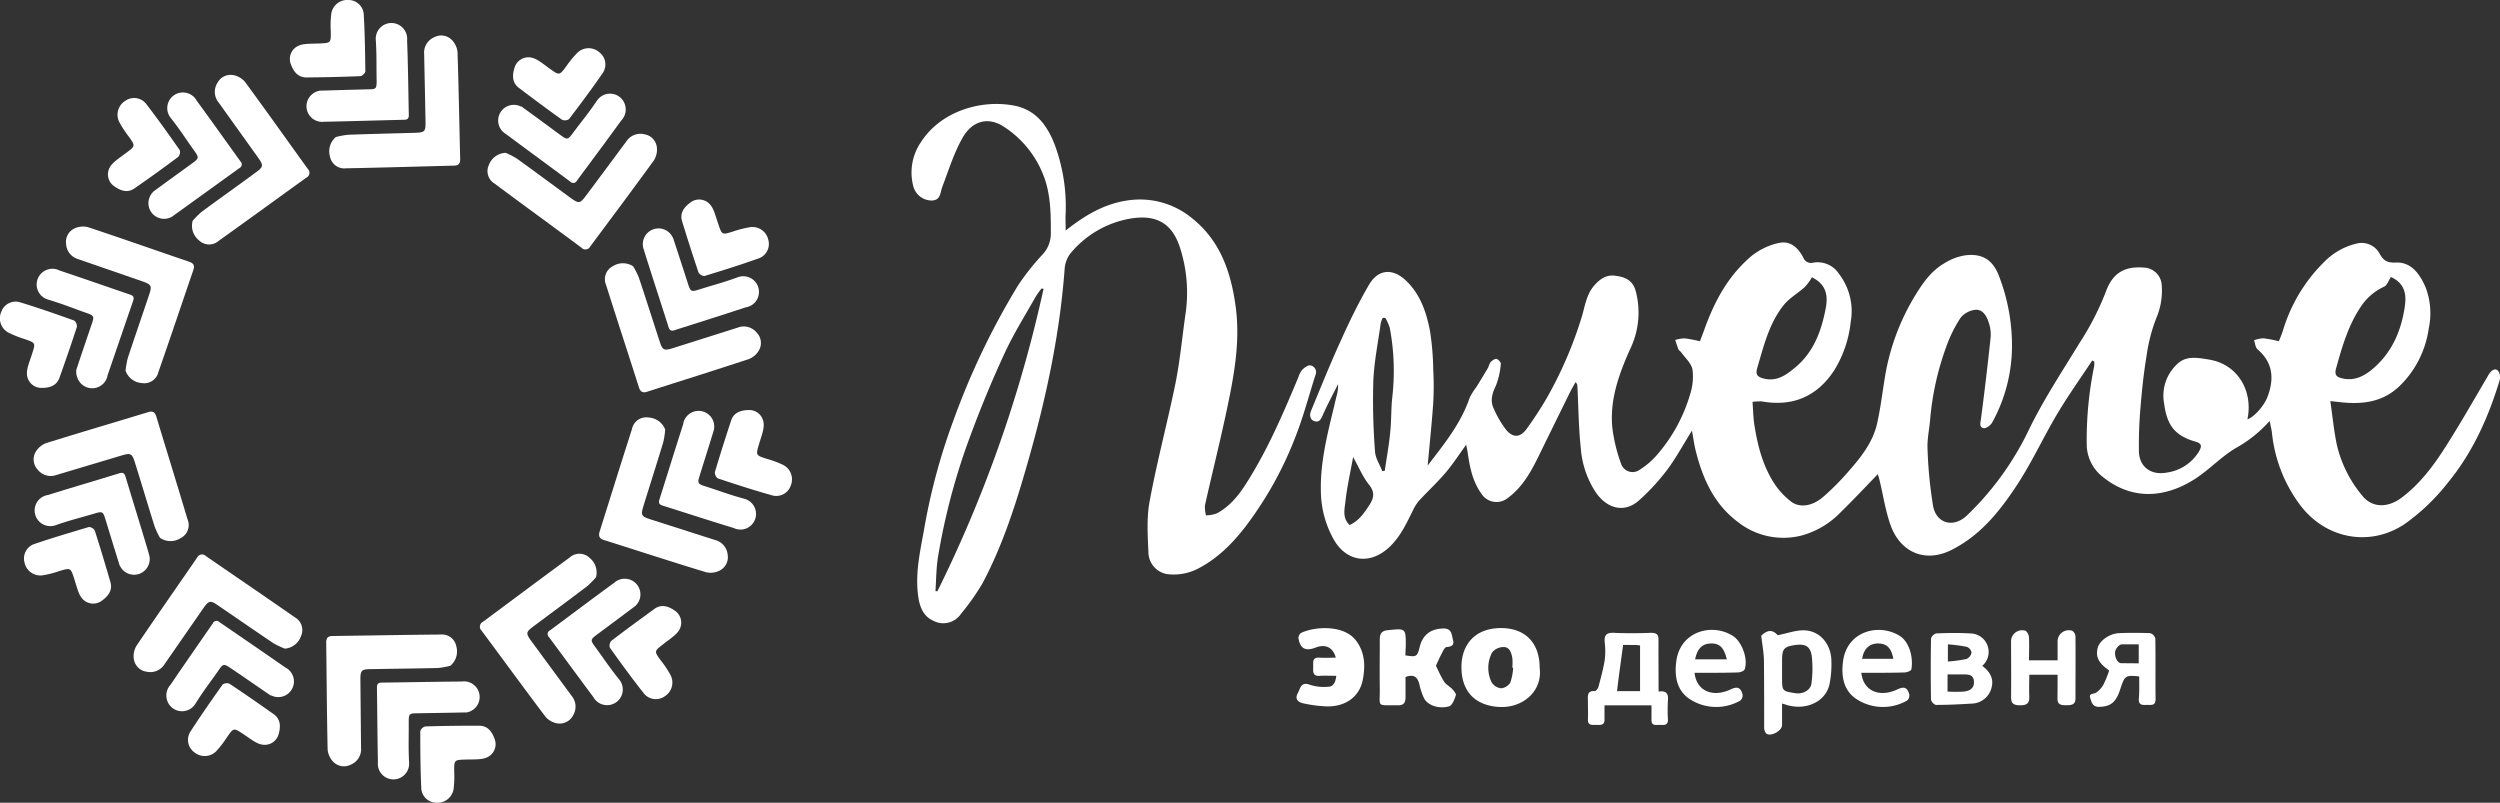 <?xml version="1.0" encoding="UTF-8"?> <svg xmlns="http://www.w3.org/2000/svg" viewBox="0 0 581.99 186.87"><rect x="0" y="0" width="581.99" height="186.87" fill="#333333" stroke="none"/> <defs> <style>.cls-1{fill:#fff;}</style> </defs> <g id="Слой_2" data-name="Слой 2"> <g id="Layer_1" data-name="Layer 1"> <path class="cls-1" d="M528.36,98a30,30,0,0,1-7.76,6.24c-3.45,2-6.27,5.11-9.66,7.28-7.09,4.53-14.88,5-21.78-.79a9.69,9.69,0,0,1-3.38-7.57,85.39,85.39,0,0,1,1.75-18,5.9,5.9,0,0,0,0-1l-.47-.24c-2.7,4.09-5.55,8.09-8.06,12.29-3.14,5.26-5.72,10.87-9,16-4.11,6.36-8.78,12.4-15.82,15.87-5.9,2.92-11.64.65-14-5.65-1.23-3.35-1.74-7-2.59-10.47-.13-.56-.3-1.12-.43-1.59-2.9,3-5.71,6-8.7,8.92a19.86,19.86,0,0,1-9,5.36,17.1,17.1,0,0,1-15-3.22c-5.47-4.14-8.06-10-9.68-16.39-.39-1.54-.59-3.13-.9-4.79-1.89,3-3.58,6.16-5.68,9a49.37,49.37,0,0,1-6.59,7.19c-3.31,3-7.33,2.14-10.07-1.75A21.58,21.58,0,0,1,368,104.29c-.51-4.78-.54-9.61-.79-14.42a1.18,1.18,0,0,0-.44-.9c-.44.8-.9,1.59-1.31,2.41-2.21,4.48-4.43,9-6.6,13.44-2.06,4.25-4.12,8.49-8.12,11.31a4.17,4.17,0,0,1-5.91-1.25c-2-2.81-2.64-6-3.14-9.35-.08-.58-.2-1.15-.37-2-1.69,2.33-3.09,4.5-4.74,6.45-1.88,2.21-4,4.19-6,6.33a9.39,9.39,0,0,0-1.57,2.32c-1.48,3-2.89,6.12-5.4,8.57-4.52,4.4-10.2,3.72-13.22-1.79a23.39,23.39,0,0,1-2.89-10.72c-.24-7.72,1.9-15,3.62-22.4a8.6,8.6,0,0,0,.38-2.87c-1.21,2.42-2.51,4.81-3.6,7.3-.43,1-.87,1.66-1.92,1.32s-1.17-1.45-.78-2.39c2.23-5.38,4.4-10.79,6.82-16.09,2-4.49,4.19-9,6.65-13.22,2.17-3.77,5.63-3.95,8.74-.92,3.28,3.19,4.65,7.32,5.48,11.59a63.36,63.36,0,0,1,.76,9,69.81,69.81,0,0,1,0,7.79c-.34,4.94-.87,9.87-1.29,14.58,3.6-4.73,7.65-9.59,9.75-15.72a13.63,13.63,0,0,1,1.56-2.52c.9-1.46,1.8-2.92,2.67-4.4.27-.46.34-1.07.68-1.44s1-.83,1.36-.75,1.09.81,1,1.16a17.41,17.41,0,0,1-1.15,5.09c-.88,1.79-1.35,3.49-.52,5.27a23.48,23.48,0,0,0,2.85,4.91c1.7,2.11,3.49,1.9,5-.37a81.8,81.8,0,0,0,4.55-7,93.08,93.08,0,0,0,8.26-19.32c.7-2.52,1.08-5.06,3-7.1,1.33-1.41,2.75-2.28,4.66-2,2.22.28,4.07,1,4.76,3.57a19.51,19.51,0,0,1-1.31,13.53c-2.62,5.86-4.8,11.86-4.12,18.4a37.19,37.19,0,0,0,2,8.21,2.83,2.83,0,0,0,4.44,1.4,18.15,18.15,0,0,0,4.33-3.86,37.49,37.49,0,0,0,7.35-13.74A13,13,0,0,0,394,86c-.29-1.46-1.71-2.69-2.64-4-.17-.24-.51-.39-.61-.65-.3-.72-.52-1.47-.76-2.21a8.52,8.52,0,0,1,2.21-.37,29.31,29.31,0,0,1,3.54.68c.28-.75.62-1.6.93-2.47,2.19-6.18,5.12-11.91,10-16.43a15.37,15.37,0,0,1,7.47-4c2.28-.46,4.12.56,5.66,3.4a1.9,1.9,0,0,0,2.24,1.21,5.92,5.92,0,0,1,6.05,2.57A14.28,14.28,0,0,1,430.83,75a26.67,26.67,0,0,1-3.92,11.35c-4,6-9.63,8.36-16.76,7.1a4.24,4.24,0,0,0-.71,0c-.36,0-.71,0-1.46.1.14,1.83.16,3.64.44,5.42.79,5,2.06,9.9,5,14.13a17.32,17.32,0,0,0,3.45,3.6c2,1.59,4.95,1.21,7.53-1A58.26,58.26,0,0,0,430.1,110c3-3.4,5.89-6.93,6.9-11.49.73-3.28,1.15-6.63,1.69-10a52.8,52.8,0,0,1,7.19-19.78c1.83-3,3.82-5.78,6.9-7.53a12.82,12.82,0,0,1,4.79-1.77c4.11-.47,6.49,1.19,7.91,5.15A44.87,44.87,0,0,1,468.38,81a37,37,0,0,1-4.62,17.38c-.35.63-1.41,1.41-2,1.29-1.08-.24-.71-1.27-.59-2.22q1.25-9.51,2.25-19a8.6,8.6,0,0,0-.44-3.33c-.47-1.53-1.4-3.13-3.09-3A5.13,5.13,0,0,0,456.4,74a31.69,31.69,0,0,0-3.42,7,65.35,65.35,0,0,0-3.63,16.43c-.17,2.36-.74,4.73-.63,7.07A103.08,103.08,0,0,0,450,117.71c.71,4.13,4.76,5.37,8,2.19a68.68,68.68,0,0,0,14.18-19.57c3.45-7.16,7.82-13.75,11.94-20.51A64.34,64.34,0,0,0,490.2,68c1.64-4.61,4.56-6.16,9.33-5.67a4.33,4.33,0,0,1,3.72,4.21A16.19,16.19,0,0,1,502,74a38.58,38.58,0,0,0-2.27,8.72c-.67,4-1.09,8-1.42,12a102.38,102.38,0,0,0-.38,10.36c.08,3.59,2.81,5.64,6.52,4.93a10.43,10.43,0,0,0,7.41-4.82c.87-1.48.65-2-1-2.45-4.61-1.38-6.41-3.81-7.06-8.8a10,10,0,0,1,1.58-7.49c2.49-3.46,4.39-3.54,9.06-2.71,6.52,1.14,10.12,7.31,8.75,13.88,1.49-.48,3.86-3.1,4.65-5.17,1.61-4.19,1.36-8-2.29-11.12-.51-.44-.56-1.41-.82-2.13a8.23,8.23,0,0,1,2.18-.45,30.16,30.16,0,0,1,3.6.69c.27-.69.64-1.53.92-2.39a37.61,37.61,0,0,1,9.89-16.33,15.55,15.55,0,0,1,7.6-4.09,4.75,4.75,0,0,1,4.92,2.2c.87,1.6,1.61,2.4,3.88,2.29,3.59-.17,5.62,2.67,6.95,5.77a16.93,16.93,0,0,1,.72,9.63,23.08,23.08,0,0,1-6.72,13.29c-3.91,3.79-8.55,4.35-13.58,3.85l-2.6-.29c.53,3.67.84,7,1.54,10.28a28.62,28.62,0,0,0,5.86,11.7c2.25,2.86,5.91,3,9.26.46,4.46-3.37,7.67-7.81,10.58-12.45C573,98.19,576,92.91,579.07,87.7a5.08,5.08,0,0,1,.92-1.3c.88-.75,1.59-.4,1.9.6a2.78,2.78,0,0,1,0,1.59c-2.62,8.61-6.24,16.71-12,23.73a48,48,0,0,1-10,9.61c-8.09,5.47-18.34,3.57-24.3-4.19a33.71,33.71,0,0,1-6.69-17C528.79,99.87,528.56,99,528.36,98ZM421.82,64.55a13,13,0,0,1-1.64,2.24c-1.6,1.46-3.6,2.57-4.93,4.22-3.42,4.27-4.66,9.54-6.18,14.67-.48,1.63.19,2.11,1.56,2.45,3.05.76,5.24-.87,7.34-2.63,4.2-3.5,6-8.35,7-13.47C425.79,68.15,424.67,66,421.82,64.55Zm134.78-.07c-.57.86-.89,1.94-1.56,2.24a13,13,0,0,0-5.57,4.86c-2.86,4.32-4.27,9.24-5.64,14.18-.49,1.75.36,2.1,1.66,2.37,2.92.59,5.18-.77,7.23-2.57,4.06-3.59,6.14-8.32,7-13.52C560.24,69.12,560.24,66.16,556.6,64.48ZM322.5,74l-.61,0a5.93,5.93,0,0,0-.46,1.23c-.62,4.51-1.55,9-1.73,13.54a156.58,156.58,0,0,0,.4,16.35c.09,1.55,1.1,3,1.69,4.57l.58-.1c.43-3,1-6.06,1.28-9.11.27-2.6.18-5.24.45-7.84a53.87,53.87,0,0,0-.57-16.33A12,12,0,0,0,322.5,74ZM315,106.41c-.66,3.66-1.43,7-1.81,10.49-.19,1.72-.72,3.71,1,5.32,2.2-1,3.41-2.83,4.64-4.72,1.07-1.66,1.23-3-.17-4.73S316.31,108.71,315,106.41Z"></path> <path class="cls-1" d="M248.08,53.67c4.52-3.58,9-6.21,14.35-7a19.07,19.07,0,0,1,15.06,4.12c6.57,5.22,9.06,12.52,10.16,20.52,1.17,8.59-.52,16.91-2.29,25.21-1.51,7-3.27,14.06-4.85,21.1a7.77,7.77,0,0,0,.24,2.36,8.1,8.1,0,0,0,2.51-.46c3.08-1.65,5.19-4.31,7-7.2,4.9-7.73,8.48-16.1,12-24.52a5.1,5.1,0,0,1,.91-1.73c.52-.5,1.36-1.15,1.92-1a1.59,1.59,0,0,1,1.14,2.23c-1.46,4.57-2.68,9.23-4.39,13.7a84.92,84.92,0,0,1-11.73,21.37c-3.2,4.19-6.87,7.89-11.73,10.26a12.31,12.31,0,0,1-6.8,1,5.23,5.23,0,0,1-4.22-4.72c-.17-4.07-.47-8.26.27-12.22,1.7-9.18,4.12-18.22,6-27.38,1.06-5.26,1.56-10.64,2.32-16a34,34,0,0,0-1.37-16c-2-5.87-6.09-7.42-11.79-6.36a23.24,23.24,0,0,0-13.56,8,6.67,6.67,0,0,0-1.39,3.71c-1.13,15.19-4.31,30-8.47,44.59-2.78,9.77-5.84,19.5-10.64,28.52a52.51,52.51,0,0,1-5,7.1,4.94,4.94,0,0,1-6.35,1.69c-2.35-1-3.24-3.14-3.6-5.58-.85-5.76.6-11.32,1.55-16.9a142.73,142.73,0,0,1,6.67-24.33A173.44,173.44,0,0,1,237,66.44a56.43,56.43,0,0,1,5.63-7.12,7.09,7.09,0,0,0,2-4.94c0-4.65,0-9.26-1.78-13.71a23.65,23.65,0,0,0-9.11-11.14c-3.59-2.39-7.39-1.52-9.7,2.62-2,3.54-3.21,7.51-4.67,11.33-.51,1.34-.33,3.11-2.42,3.2a4.44,4.44,0,0,1-4.3-3.19,12.52,12.52,0,0,1,1.64-10.25c4.68-7.4,14.16-10.16,21.94-8.63,4.93,1,7.52,4.58,9.24,8.9a41.43,41.43,0,0,1,2.57,17C248.05,51.42,248.08,52.36,248.08,53.67Zm-5.15,13.59-.44-.12A18.47,18.47,0,0,0,241.14,69c-2.45,4.35-5.12,8.59-7.21,13.1-2.87,6.19-5.5,12.51-7.87,18.91a150.91,150.91,0,0,0-7.72,28.79c-.4,2.57-.39,5.22-.57,7.83l.46,0A305.75,305.75,0,0,0,242.93,67.26Z"></path> <path class="cls-1" d="M358.43,155.5c.7,5.42-3.95,9.35-9.35,9.08-5.57-.29-8.89-3.52-8.86-9.35,0-4.95,3-9.32,9.94-9C355.27,146.52,358.44,149.83,358.43,155.5Zm-6.17-.05-.2,0a12,12,0,0,0,0-2.32c-.24-1.17-.62-2.54-2.07-2.5a3.48,3.48,0,0,0-2.62,1.24,7.67,7.67,0,0,0-.11,7,3,3,0,0,0,2.2,1.36,2.86,2.86,0,0,0,2.14-1.34A13.06,13.06,0,0,0,352.26,155.45Z"></path> <path class="cls-1" d="M327.16,152.57c2.63.41,2.77.32,3.35-2,.7-2.85,2.64-4.23,5.57-4.26,2,0,1.84,1.57,2.18,2.7s-.34,1.54-1.48,1.62c-.37,0-.79.74-1,1.21-.53,1-1,2-1.5,3.16.55,1.08,1.12,2.45,1.9,3.68.44.67,1.27,1.08,1.84,1.68.41.43,1,1.13.91,1.47-.34,1-.85,2.39-1.59,2.6-2.46.7-5-.27-5.84-1.9a15.34,15.34,0,0,1-1.07-3.19c-.41-1.7-1.26-2.49-3.23-1.73,0,1.52,0,3.13,0,4.73,0,1.27-.46,1.88-1.78,1.85-5.16-.1-4.13.68-4.21-4.08-.06-3.77,0-7.54,0-11.3,0-1.49.61-2,2-2.12,4.05-.41,4.05-.43,4.05,3.65Z"></path> <path class="cls-1" d="M386.11,161c1.83-.28,2.31.5,2.18,2a37.19,37.19,0,0,0,0,4.48c.05,1.44-.93,1.3-1.83,1.27s-2.06.36-2-1.24c0-1.07,0-2.13,0-3.31H373.52c0,1.07,0,2.13,0,3.18.09,1.53-.93,1.39-1.91,1.37s-2,.24-1.95-1.32c.06-1.38,0-2.75,0-4.13,0-1.17-.33-2.53,1.64-2.43.27,0,.71-.63.82-1,.54-2.05,1.11-4.1,1.45-6.19a16.7,16.7,0,0,0,0-4.12c-.16-1.71.4-2.33,2.18-2.24,2.87.14,5.75.1,8.62,0,1.37,0,1.75.47,1.72,1.77C386.07,153,386.11,156.9,386.11,161Zm-8.26-10.87c-.48,3.64-1,7.21-1.41,10.76h5.36V150.27c-.33-.05-.55-.1-.78-.11Z"></path> <path class="cls-1" d="M414.86,163.78c0,1.82,0,3.43,0,5,0,1.33-2.57,2.78-3.67,2a2.2,2.2,0,0,1-.5-1.56c0-5.08,0-10.16-.05-15.24,0-1.9-.39-3.81-.63-6,1.52-1.4,2.61-1.44,3.84-.11,2.26-.43,4.36-1.25,6.4-1.12,3.38.21,5.8,3,6.07,6.58a24.09,24.09,0,0,1-.33,5.49c-.67,4.39-5.19,6.41-9.29,5.48C416.17,164.23,415.68,164,414.86,163.78Zm0-7.89v1.79c0,3.21,0,3.21,3.11,3.69,1.7.27,3.54-.67,3.73-2.26a26.13,26.13,0,0,0,.08-6.31c-.3-2.3-1.46-2.94-3.71-2.66-2.7.34-3.2.88-3.21,3.42Z"></path> <path class="cls-1" d="M311.08,157.33c-1.34,0-2.58-.08-3.81,0-1.72.15-1.59-1-1.56-2.08s-.31-2.27,1.49-2.15c1.24.09,2.48,0,3.77,0-.64-2.4-2.42-3.24-4.7-2.35s-3.6.34-4-2.22a1.49,1.49,0,0,1,.66-1.21c3-1.43,9.83-2,12.73,1.78,2.11,2.78,2.19,5.87,1.62,9-.84,4.6-4.67,6.47-8.45,6.34a29.56,29.56,0,0,1-5.61-.75c-1-.23-1.85-1-1.12-2.28.62-1.07.66-2.8,2.84-2a10.42,10.42,0,0,0,4.25.46C310.44,159.88,310.92,158.78,311.08,157.33Z"></path> <path class="cls-1" d="M461.44,155c1.78,1.3,2.78,3,2.18,5.1a4.88,4.88,0,0,1-4.73,3.7c-2.73.17-5.46.3-8.19.3-.41,0-1.16-.81-1.17-1.26q-.12-7.08,0-14.16a1.77,1.77,0,0,1,1.21-1.22c2.62-.12,5.26-.16,7.88,0a4.3,4.3,0,0,1,2.82,7.57Zm-8.06,6a35.54,35.54,0,0,0,3.74,0c1.31-.15,2.48-.66,2.41-2.3S458.28,157,457.1,157s-2.45,0-3.72,0Zm.08-11v4a34,34,0,0,0,4.34-.59,2.08,2.08,0,0,0,1.17-1.5,1.79,1.79,0,0,0-1.13-1.34A39.62,39.62,0,0,0,453.46,150Z"></path> <path class="cls-1" d="M394.49,156.62c.42,4.22,4.19,5.88,8.48,3.83,1.71-.81,2.32-.15,2.69,1.23a1.56,1.56,0,0,1-.51,1.4,11.28,11.28,0,0,1-11.24,0c-3.58-2-4.15-5.58-3.67-9.18.94-7,8.38-8.92,13.17-5.86,2.12,1.35,3.59,5.4,2.74,7.77-.14.39-1,.72-1.53.73C401.28,156.65,397.94,156.62,394.49,156.62Zm.13-3.13H402c-.68-2.79-1.71-3.74-3.72-3.69S395.12,151,394.62,153.49Z"></path> <path class="cls-1" d="M433.31,156.62c.44,4.24,4.21,5.87,8.49,3.83,1.71-.82,2.31-.13,2.68,1.24a1.55,1.55,0,0,1-.51,1.39,11.28,11.28,0,0,1-11.24,0c-3.58-2-4.15-5.58-3.67-9.18.93-7,8.35-8.89,13.17-5.88,2.4,1.5,3.19,5.28,2.73,7.8-.06.34-1,.71-1.53.72C440.09,156.65,436.74,156.62,433.31,156.62Zm.2-3.25h7.25c-.46-2.53-1.54-3.57-3.56-3.57S433.84,151.07,433.51,153.37Z"></path> <path class="cls-1" d="M498,157.47c-3.24-.32-3.36-.23-4.42,3-1,3.07-2.24,4-4.86,4.08-1.53.06-1.79-1-2.11-2-.42-1.22.8-.93,1.37-1.31a5.64,5.64,0,0,0,1.71-1.89,25.7,25.7,0,0,0,1.29-3.18.3.3,0,0,0-.1-.18c-2.38-1.67-3.09-3.13-2.53-5.22.46-1.66,2.76-3.29,5-3.38s4.79-.08,7.18,0a1.76,1.76,0,0,1,1.22,1.22c.08,4.72,0,9.45.06,14.18,0,1.58-1.05,1.28-2,1.31s-2,.13-1.9-1.39C498.06,161,498,159.31,498,157.47Zm-.11-3.05V150H494c-.71,0-1.63,1.09-1.63,2,0,1.25.65,2.39,1.45,2.39Z"></path> <path class="cls-1" d="M479,157.07h-6.59c0,1.75-.07,3.41,0,5.07s-.66,2.06-2.16,2.05-2.1-.42-2.08-1.95c.05-4.36,0-8.73,0-13.1a2.58,2.58,0,0,1,3.39-2.29,2.17,2.17,0,0,1,.78,1.6c.09,1.72,0,3.44,0,5.28H479c0-1.53,0-3.06,0-4.59a2.61,2.61,0,0,1,3.4-2.3,1.65,1.65,0,0,1,.76,1.26c.05,4.84,0,9.68,0,14.53,0,1.46-1,1.54-2.09,1.54s-2.1,0-2.1-1.52C479,160.86,479,159.07,479,157.07Z"></path> <path class="cls-1" d="M117.73,35.58a18.94,18.94,0,0,1,2.61,1.35c4.17,3,8.3,6.07,12.45,9.11,2,1.43,2.23,1.38,3.71-.6q4.67-6.25,9.31-12.52a3.9,3.9,0,0,1,4.24-1.65,3.46,3.46,0,0,1,2.87,3.07,4.66,4.66,0,0,1-.7,3c-4.87,6.72-9.86,13.37-14.79,20a1.27,1.27,0,0,1-2.1.3c-6.72-5-13.49-9.9-20.19-14.9a3.38,3.38,0,0,1-1.29-4.43A4.32,4.32,0,0,1,117.73,35.58Z"></path> <path class="cls-1" d="M124,13.49c1.18.3,2.57,1.49,4,2.51,2.24,1.59,2.22,1.61,3.88-.64a23.51,23.51,0,0,1,2.62-3.16,3.77,3.77,0,0,1,5.06,0,3.56,3.56,0,0,1,.83,4.69c-2.53,3.69-5.22,7.28-7.93,10.84a1.68,1.68,0,0,1-1.62.15c-3.4-2.43-6.75-4.92-10.08-7.45-1.59-1.21-1.5-3-1-4.59A3.36,3.36,0,0,1,124,13.49Z"></path> <path class="cls-1" d="M145.66,25.44A3.65,3.65,0,0,0,139,23.39h0c-2.14,3.16-3.42,4.61-5.7,7.68-1.09,1.46-1.29,1.49-2.73.44-2.89-2.12-5.76-4.25-8.66-6.34l-.28-.21-.23-.16a.26.26,0,0,0-.14,0,3.56,3.56,0,0,0-1.63-.39,3.64,3.64,0,0,0-1.86,6.78l.11.09c4.94,3.68,9.92,7.31,14.87,11a.94.94,0,0,0,1.55-.22c3.44-4.66,6.92-9.3,10.32-14A3.66,3.66,0,0,0,145.66,25.44Z"></path> <path class="cls-1" d="M147.4,62a19.66,19.66,0,0,1,1.33,2.63c1.62,4.87,3.18,9.77,4.77,14.66.75,2.31,1,2.43,3.36,1.69l14.87-4.71a3.88,3.88,0,0,1,4.4,1.13,3.47,3.47,0,0,1,.54,4.18,4.7,4.7,0,0,1-2.32,2c-7.88,2.61-15.81,5.08-23.72,7.62-1,.33-1.56,0-1.88-1-2.55-8-5.15-15.92-7.67-23.9A3.38,3.38,0,0,1,142.62,62,4.36,4.36,0,0,1,147.4,62Z"></path> <path class="cls-1" d="M165.41,47.74c.79.93,1.22,2.72,1.79,4.37.88,2.6.85,2.61,3.52,1.76a23.92,23.92,0,0,1,4-1,3.78,3.78,0,0,1,4.13,2.93,3.56,3.56,0,0,1-2.07,4.29c-4.22,1.51-8.49,2.85-12.77,4.16a1.67,1.67,0,0,1-1.4-.83c-1.34-4-2.61-7.94-3.83-11.94-.58-1.91.53-3.29,1.89-4.3A3.36,3.36,0,0,1,165.41,47.74Z"></path> <path class="cls-1" d="M176,70.09a3.65,3.65,0,0,0-4.21-5.56h0c-3.59,1.31-5.47,1.74-9.11,2.89-1.74.55-1.92.46-2.48-1.24-1.1-3.4-2.19-6.81-3.32-10.2a2.13,2.13,0,0,0-.11-.33,2.76,2.76,0,0,0-.08-.27.47.47,0,0,0-.09-.12A3.64,3.64,0,0,0,150,58.4a.57.57,0,0,0,0,.14c1.85,5.88,3.77,11.74,5.64,17.6.24.74.62,1,1.39.73,5.52-1.77,11.05-3.5,16.56-5.32A3.61,3.61,0,0,0,176,70.09Z"></path> <path class="cls-1" d="M154.85,100a20,20,0,0,1-.43,2.91c-1.49,4.92-3.06,9.82-4.58,14.73-.73,2.32-.59,2.56,1.76,3.32l14.86,4.75a3.89,3.89,0,0,1,2.94,3.47,3.46,3.46,0,0,1-2,3.71,4.59,4.59,0,0,1-3.06.31c-8-2.42-15.85-5-23.77-7.49-1-.32-1.28-.88-1-1.89,2.52-8,5-16,7.55-23.93A3.38,3.38,0,0,1,151,97.2,4.35,4.35,0,0,1,154.85,100Z"></path> <path class="cls-1" d="M177.78,98.76c.1,1.22-.58,2.92-1.07,4.6-.78,2.63-.81,2.62,1.86,3.47a23.33,23.33,0,0,1,3.84,1.45,3.77,3.77,0,0,1,1.67,4.77,3.55,3.55,0,0,1-4.17,2.31c-4.31-1.2-8.57-2.58-12.82-4a1.68,1.68,0,0,1-.66-1.48c1.19-4,2.46-8,3.78-12,.62-1.89,2.33-2.38,4-2.42A3.36,3.36,0,0,1,177.78,98.76Z"></path> <path class="cls-1" d="M173.49,123.11a3.65,3.65,0,0,0-.22-7h0c-3.68-1-5.46-1.74-9.1-2.9-1.74-.56-1.84-.74-1.3-2.45,1.06-3.41,2.14-6.82,3.19-10.24,0-.11.07-.22.1-.34s.05-.17.08-.26a.38.38,0,0,0,0-.15,3.71,3.71,0,0,0-.17-1.67,3.64,3.64,0,0,0-7,.44.69.69,0,0,0,0,.13c-1.89,5.87-3.71,11.76-5.56,17.63-.24.74-.06,1.15.71,1.39,5.52,1.74,11,3.53,16.58,5.23A3.63,3.63,0,0,0,173.49,123.11Z"></path> <path class="cls-1" d="M37.25,125.21A18.92,18.92,0,0,1,36,122.57c-1.55-4.91-3-9.83-4.54-14.74-.72-2.33-1-2.45-3.34-1.74l-14.94,4.47a3.86,3.86,0,0,1-4.38-1.2,3.47,3.47,0,0,1-.48-4.18,4.79,4.79,0,0,1,2.35-2c7.93-2.48,15.9-4.83,23.85-7.24,1-.32,1.55,0,1.86,1,2.42,8,4.9,16,7.29,24A3.39,3.39,0,0,1,42,125.3,4.33,4.33,0,0,1,37.25,125.21Z"></path> <path class="cls-1" d="M19,139.17c-.77-.95-1.17-2.74-1.71-4.4-.85-2.61-.82-2.62-3.5-1.82a22.35,22.35,0,0,1-4,1,3.77,3.77,0,0,1-4.08-3,3.56,3.56,0,0,1,2.14-4.26c4.24-1.45,8.53-2.71,12.83-4a1.65,1.65,0,0,1,1.39.84c1.28,4,2.48,8,3.64,12,.55,1.92-.58,3.29-1.95,4.27A3.36,3.36,0,0,1,19,139.17Z"></path> <path class="cls-1" d="M8.79,116.65a3.65,3.65,0,0,0,4.12,5.63h0c3.61-1.26,5.49-1.65,9.16-2.75,1.74-.52,1.92-.43,2.45,1.28,1.05,3.42,2.08,6.84,3.16,10.25a3.37,3.37,0,0,0,.1.34,2.58,2.58,0,0,1,.08.26.34.34,0,0,0,.09.12,3.7,3.7,0,0,0,1.08,1.29,3.64,3.64,0,0,0,5.54-4.32.57.57,0,0,0,0-.14c-1.76-5.91-3.58-11.79-5.37-17.69-.22-.74-.6-1-1.37-.75-5.54,1.69-11.1,3.33-16.64,5.06A3.66,3.66,0,0,0,8.79,116.65Z"></path> <path class="cls-1" d="M29.23,86.31a20,20,0,0,1,.5-2.9c1.61-4.88,3.29-9.74,4.93-14.61.78-2.3.65-2.55-1.68-3.36l-14.74-5.1a3.89,3.89,0,0,1-2.85-3.55,3.45,3.45,0,0,1,2.06-3.66,4.69,4.69,0,0,1,3.06-.24c7.88,2.62,15.72,5.38,23.58,8.06,1,.35,1.26.92.92,1.91-2.71,7.92-5.38,15.85-8.13,23.75a3.39,3.39,0,0,1-3.83,2.57A4.34,4.34,0,0,1,29.23,86.31Z"></path> <path class="cls-1" d="M6.27,87c-.07-1.22.65-2.91,1.18-4.57.85-2.61.88-2.6-1.77-3.51a24.29,24.29,0,0,1-3.81-1.54A3.77,3.77,0,0,1,.32,72.53a3.54,3.54,0,0,1,4.22-2.2c4.28,1.3,8.51,2.78,12.72,4.29a1.68,1.68,0,0,1,.63,1.5c-1.29,4-2.66,7.93-4.06,11.86-.68,1.88-2.4,2.33-4.08,2.32A3.36,3.36,0,0,1,6.27,87Z"></path> <path class="cls-1" d="M11.15,62.73a3.65,3.65,0,0,0,0,7h0c3.66,1.1,5.42,1.88,9,3.13,1.72.6,1.82.78,1.24,2.47-1.14,3.39-2.31,6.77-3.43,10.17,0,.11-.08.22-.11.33l-.09.26a.38.38,0,0,0,0,.15A3.54,3.54,0,0,0,18,87.89a3.65,3.65,0,0,0,7-.26.78.78,0,0,1,0-.14c2-5.82,4-11.66,6-17.48.25-.74.09-1.15-.67-1.41-5.49-1.88-11-3.8-16.46-5.63A3.6,3.6,0,0,0,11.15,62.73Z"></path> <path class="cls-1" d="M44.85,51.4a19.45,19.45,0,0,1,2.08-2.08c4.14-3.06,8.31-6,12.47-9.07,2-1.43,2-1.71.57-3.72q-4.55-6.35-9.08-12.68a3.88,3.88,0,0,1-.28-4.54,3.47,3.47,0,0,1,3.8-1.81,4.76,4.76,0,0,1,2.64,1.58c4.92,6.7,9.72,13.47,14.58,20.21a1.27,1.27,0,0,1-.35,2.09c-6.79,4.89-13.55,9.82-20.36,14.68a3.38,3.38,0,0,1-4.61-.12A4.34,4.34,0,0,1,44.85,51.4Z"></path> <path class="cls-1" d="M25.74,38.67c.64-1,2.2-2,3.6-3.05,2.2-1.65,2.22-1.62.58-3.9a23.27,23.27,0,0,1-2.22-3.45,3.79,3.79,0,0,1,1.52-4.83,3.55,3.55,0,0,1,4.72.64c2.74,3.54,5.33,7.19,7.9,10.86a1.66,1.66,0,0,1-.35,1.58q-5,3.75-10.18,7.33c-1.63,1.15-3.3.52-4.67-.46A3.34,3.34,0,0,1,25.74,38.67Z"></path> <path class="cls-1" d="M43.72,21.71a3.64,3.64,0,0,0-4,5.71h0c2.36,3,3.34,4.66,5.57,7.77,1.06,1.48,1,1.69-.42,2.74-2.89,2.1-5.8,4.19-8.68,6.31a2.55,2.55,0,0,0-.28.21l-.22.16a.23.23,0,0,0-.09.12,3.52,3.52,0,0,0-.86,1.43A3.64,3.64,0,0,0,40.64,50l.12-.08c5-3.58,10-7.21,15-10.81A.94.94,0,0,0,56,37.6c-3.39-4.7-6.74-9.43-10.17-14.11A3.62,3.62,0,0,0,43.72,21.71Z"></path> <path class="cls-1" d="M78.19,31.9a18.11,18.11,0,0,1,2.89-.53c5.14-.19,10.28-.3,15.42-.45,2.43-.07,2.61-.27,2.56-2.75q-.15-7.79-.32-15.59a3.87,3.87,0,0,1,2.33-3.9,3.44,3.44,0,0,1,4.15.66,4.66,4.66,0,0,1,1.29,2.79c.28,8.3.41,16.61.62,24.91,0,1.09-.42,1.5-1.47,1.52-8.37.21-16.73.46-25.1.62a3.38,3.38,0,0,1-3.73-2.7A4.34,4.34,0,0,1,78.19,31.9Z"></path> <path class="cls-1" d="M69.61,10.6c1.11-.49,3-.4,4.69-.48C77.05,10,77.05,10,77,7.24a22.41,22.41,0,0,1,.13-4.1,3.77,3.77,0,0,1,4-3.14,3.57,3.57,0,0,1,3.54,3.2c.26,4.47.33,9,.38,13.42,0,.38-.76,1.09-1.18,1.11-4.18.17-8.36.26-12.54.3-2,0-3-1.43-3.59-3A3.36,3.36,0,0,1,69.61,10.6Z"></path> <path class="cls-1" d="M94,6.76a3.65,3.65,0,0,0-6.52,2.47h0c.24,3.81.12,5.73.2,9.56,0,1.82-.1,2-1.89,2-3.57.1-7.15.18-10.72.31a2,2,0,0,0-.35,0h-.28a.22.22,0,0,0-.14.05,3.49,3.49,0,0,0-1.52.69,3.64,3.64,0,0,0,2.68,6.5h.15c6.16-.12,12.31-.31,18.47-.46.78,0,1.11-.32,1.09-1.12C95.05,21,95,15.23,94.77,9.44A3.67,3.67,0,0,0,94,6.76Z"></path> <path class="cls-1" d="M138.75,134.37a19.46,19.46,0,0,1-2.06,2.1c-4.09,3.11-8.23,6.15-12.35,9.23-2,1.46-2,1.73-.51,3.73q4.61,6.28,9.24,12.56a3.9,3.9,0,0,1,.34,4.54,3.49,3.49,0,0,1-3.78,1.85,4.69,4.69,0,0,1-2.66-1.55c-5-6.62-9.9-13.34-14.85-20a1.28,1.28,0,0,1,.33-2.09c6.73-5,13.42-10,20.17-14.95a3.38,3.38,0,0,1,4.61.06A4.35,4.35,0,0,1,138.75,134.37Z"></path> <path class="cls-1" d="M158,146.84c-.63,1-2.18,2-3.57,3.1-2.17,1.67-2.19,1.65-.53,3.9a23.35,23.35,0,0,1,2.26,3.43,3.78,3.78,0,0,1-1.45,4.85,3.56,3.56,0,0,1-4.73-.59c-2.78-3.5-5.42-7.12-8-10.75a1.65,1.65,0,0,1,.33-1.59c3.31-2.54,6.68-5,10.07-7.46,1.62-1.17,3.29-.56,4.68.4A3.36,3.36,0,0,1,158,146.84Z"></path> <path class="cls-1" d="M140.26,164a3.65,3.65,0,0,0,3.92-5.77h0c-2.4-3-3.41-4.61-5.67-7.7-1.08-1.46-1.05-1.67.38-2.74,2.87-2.14,5.74-4.26,8.6-6.42l.28-.21L148,141a.28.28,0,0,0,.08-.12,3.6,3.6,0,0,0,.85-1.44,3.65,3.65,0,0,0-5.94-3.77l-.12.08c-5,3.64-9.89,7.34-14.84,11a.94.94,0,0,0-.25,1.54c3.46,4.65,6.88,9.34,10.36,14A3.63,3.63,0,0,0,140.26,164Z"></path> <path class="cls-1" d="M104.82,155a19.59,19.59,0,0,1-2.9.51c-5.14.12-10.28.17-15.42.26-2.43,0-2.62.25-2.6,2.72l.15,15.6A3.89,3.89,0,0,1,81.68,178a3.48,3.48,0,0,1-4.15-.71,4.76,4.76,0,0,1-1.26-2.81c-.18-8.3-.22-16.61-.33-24.92,0-1.08.44-1.49,1.49-1.5,8.36-.11,16.73-.27,25.1-.34a3.39,3.39,0,0,1,3.7,2.75A4.34,4.34,0,0,1,104.82,155Z"></path> <path class="cls-1" d="M113.16,176.4c-1.12.47-3,.37-4.7.42-2.75.09-2.75.06-2.72,2.86a23.37,23.37,0,0,1-.16,4.1,3.79,3.79,0,0,1-4,3.09,3.56,3.56,0,0,1-3.5-3.24c-.21-4.47-.24-8.95-.24-13.43a1.68,1.68,0,0,1,1.2-1.09c4.18-.13,8.36-.17,12.54-.16,2,0,3,1.47,3.56,3.06A3.36,3.36,0,0,1,113.16,176.4Z"></path> <path class="cls-1" d="M88.69,180a3.65,3.65,0,0,0,6.55-2.39h0c-.2-3.82-.06-5.74-.09-9.56,0-1.82.12-2,1.91-2,3.58-.07,7.15-.1,10.73-.19h.62a.3.3,0,0,0,.15,0,3.64,3.64,0,0,0-1.08-7.2h-.15c-6.16.05-12.32.17-18.48.25-.77,0-1.11.31-1.1,1.11.08,5.8.11,11.59.23,17.39A3.66,3.66,0,0,0,88.69,180Z"></path> <path class="cls-1" d="M66.31,151a19.06,19.06,0,0,1-2.66-1.26c-4.26-2.87-8.49-5.8-12.73-8.69-2-1.38-2.28-1.32-3.7.71q-4.44,6.41-8.89,12.82a3.89,3.89,0,0,1-4.18,1.79,3.47,3.47,0,0,1-3-3,4.68,4.68,0,0,1,.6-3c4.64-6.88,9.41-13.69,14.12-20.53a1.27,1.27,0,0,1,2.09-.37c6.89,4.75,13.81,9.45,20.67,14.23a3.4,3.4,0,0,1,1.44,4.39A4.33,4.33,0,0,1,66.31,151Z"></path> <path class="cls-1" d="M60.75,173.28c-1.19-.26-2.62-1.4-4.08-2.37-2.29-1.51-2.27-1.54-3.86.76a22.86,22.86,0,0,1-2.51,3.25,3.78,3.78,0,0,1-5.06.21,3.57,3.57,0,0,1-1-4.67c2.41-3.77,5-7.44,7.57-11.09a1.66,1.66,0,0,1,1.61-.2c3.48,2.31,6.91,4.69,10.32,7.11,1.63,1.16,1.6,2.94,1.14,4.56A3.36,3.36,0,0,1,60.75,173.28Z"></path> <path class="cls-1" d="M38.73,162.05a3.65,3.65,0,0,0,6.73,1.83h0c2-3.23,3.26-4.72,5.44-7.86,1-1.49,1.24-1.54,2.72-.53,3,2,5.9,4.05,8.86,6.05l.29.2.23.15a.23.23,0,0,0,.14,0,3.64,3.64,0,0,0,3.29-6.5l-.12-.08c-5.06-3.52-10.15-7-15.22-10.48a.94.94,0,0,0-1.54.27c-3.29,4.77-6.61,9.52-9.86,14.32A3.65,3.65,0,0,0,38.73,162.05Z"></path> </g> </g> </svg> 
